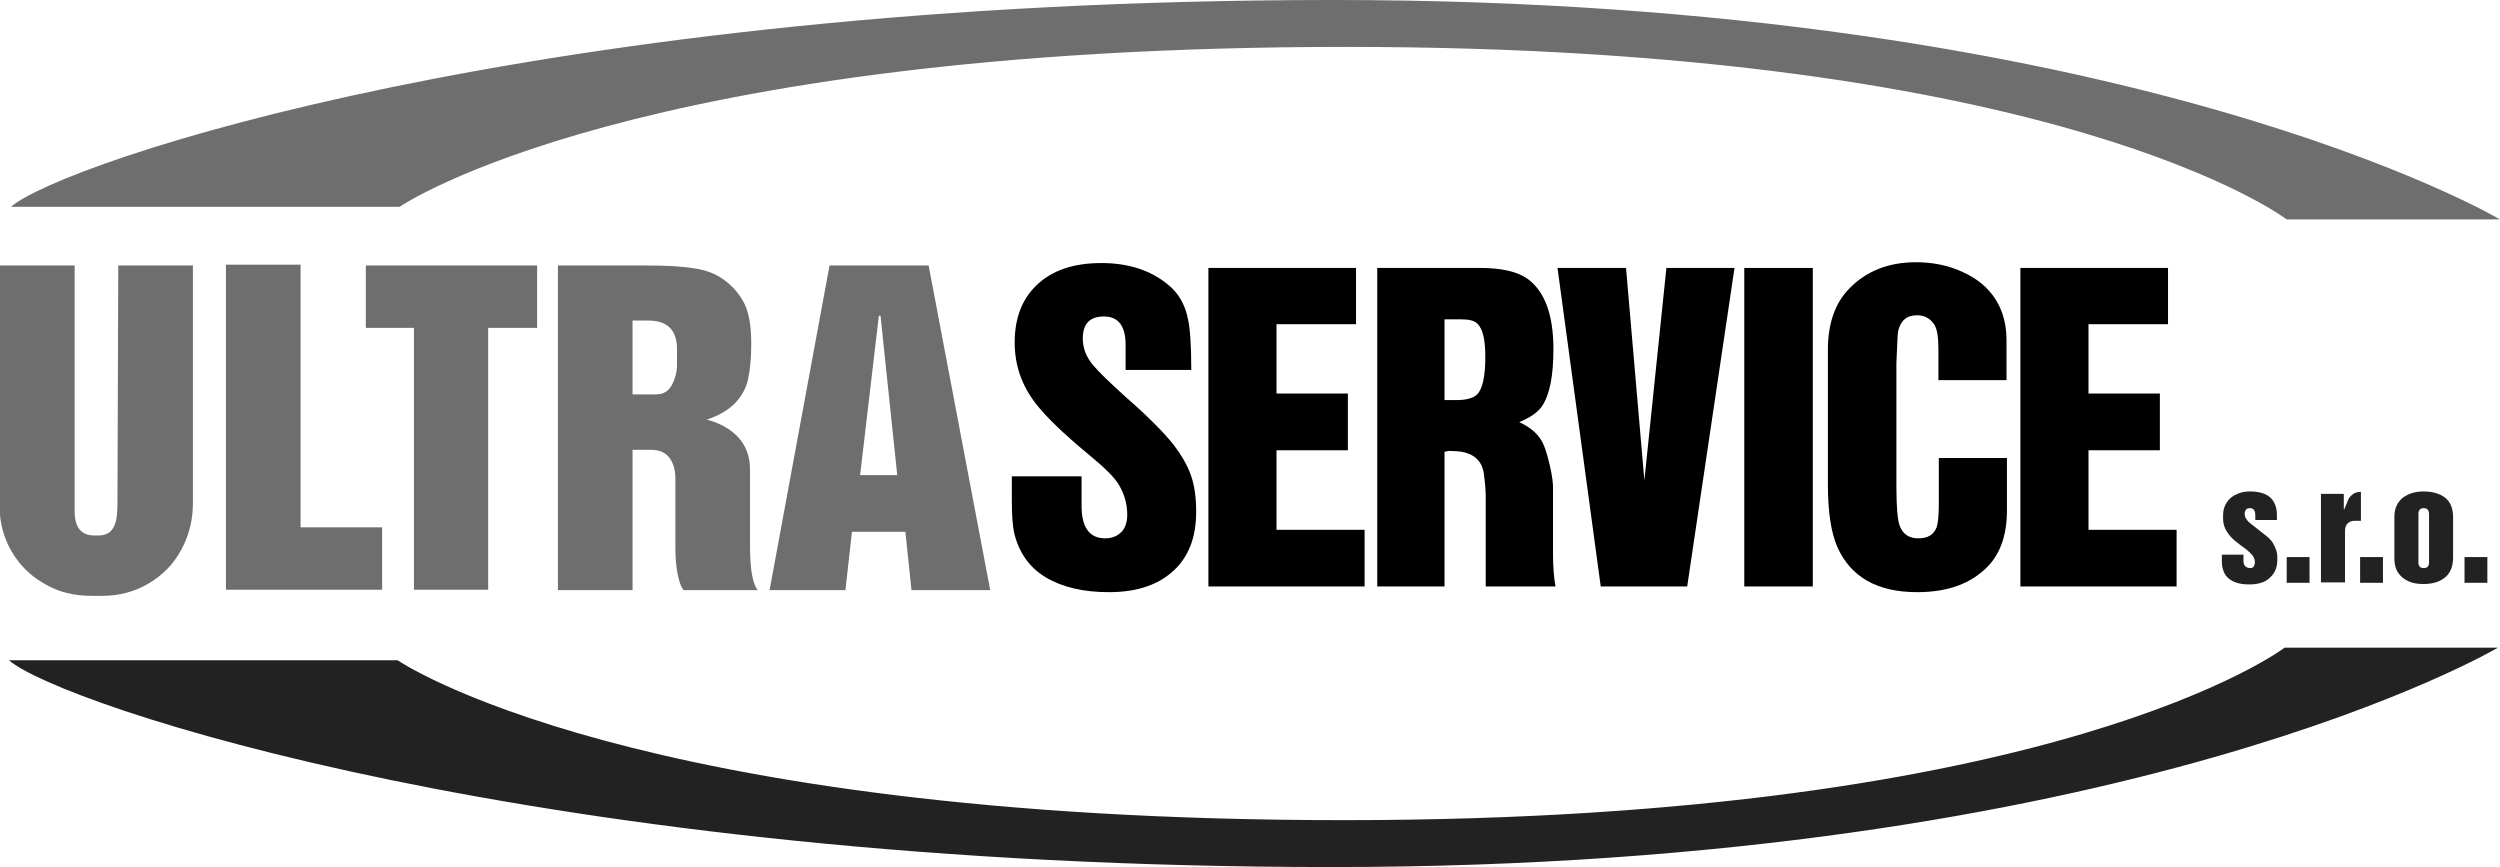 <?xml version="1.0" encoding="utf-8"?>
<!-- Generator: Adobe Illustrator 26.1.0, SVG Export Plug-In . SVG Version: 6.00 Build 0)  -->
<svg version="1.1" id="Vrstva_1" xmlns="http://www.w3.org/2000/svg" xmlns:xlink="http://www.w3.org/1999/xlink" x="0px" y="0px"
	 width="613px" height="212.6px" viewBox="0 0 613 212.6" style="enable-background:new 0 0 613 212.6;" xml:space="preserve">
<style type="text/css">
	.st0{fill:#6E6E6E;}
	.st1{fill:#222222;}
</style>
<path class="st0" d="M210.9,116.5h9.1l-4.1-39.1h-0.4L210.9,116.5z M203.4,65.1h24.3l15.1,79.6h-19.3l-1.5-14.3h-13.1l-1.6,14.3
	h-18.6L203.4,65.1z M155.1,78.6v18.1h5.8c1.7,0,2.9-0.7,3.8-2.2c0.8-1.5,1.3-3.2,1.3-5v-3.9c0-4.6-2.3-7-7-7H155.1z M136.7,65.1
	h22.2c4.5,0,8.3,0.2,11.3,0.7c3,0.4,5.4,1.4,7.3,2.8c2.2,1.6,3.9,3.6,5,5.8c1.1,2.2,1.7,5.4,1.7,9.7v0.7c0,3.3-0.3,6-0.8,8.3
	c-0.5,2.2-1.6,4.1-3.2,5.8c-1.6,1.6-3.9,3-6.9,4c3.2,0.8,5.8,2.3,7.7,4.3c1.9,2.1,2.9,4.7,2.9,7.9v18.5c0,5.9,0.6,9.5,1.9,11.1
	h-18.2c-0.5-0.6-1-1.8-1.4-3.7c-0.4-1.9-0.6-4.1-0.6-6.8v-16.9c0-2.1-0.5-3.8-1.5-5.1c-1-1.3-2.5-1.9-4.5-1.9h-4.5v34.4h-18.3V65.1z
	 M89.7,65.1h42v15.3h-12v64.2h-18.2V80.4H89.7V65.1z M55.4,64.9h18.3v64.4h20v15.3H55.4V64.9z M18.3,65.1v60.2c0,4,1.6,6,4.8,6h1
	c1.4,0,2.4-0.4,3.1-1.1c0.7-0.8,1.1-1.7,1.3-2.8c0.2-1.1,0.3-2.4,0.3-3.9L29,65.1h18.3v58.4c0,4.1-1,7.9-2.9,11.4
	c-1.9,3.5-4.6,6.2-8,8.2c-3.4,2-7.2,3-11.3,3h-2.7c-4.2,0-8-0.9-11.4-2.9c-3.4-1.9-6.1-4.5-8.1-7.9c-2-3.4-3-7.1-3-11.2V65.1H18.3z"
	/>
<path class="st1" d="M604.3,136.6h5.6v6.3h-5.6V136.6z M593,126v11.9c0,0.9,0.4,1.4,1.3,1.4c0.9,0,1.3-0.5,1.3-1.4v-11.8
	c0-1-0.4-1.5-1.3-1.5C593.4,124.6,593,125.1,593,126z M587.1,126.7c0-2,0.7-3.5,2-4.6c1.3-1,3-1.6,5.1-1.6c2.2,0,4,0.5,5.3,1.5
	c1.3,1,2,2.6,2,4.8v9.9c0,2.2-0.7,3.9-2,4.9c-1.3,1.1-3.1,1.6-5.3,1.6c-1.4,0-2.7-0.2-3.7-0.7c-1.1-0.5-1.9-1.2-2.5-2.1
	c-0.6-0.9-0.9-2.1-0.9-3.4V126.7z M578.7,136.6h5.6v6.3h-5.6V136.6z M569.1,121.1h5.6v3.8h0.1c0.5-1.1,0.8-1.9,1-2.4
	c0.2-0.5,0.6-0.9,1.1-1.3c0.5-0.4,1.2-0.6,2-0.6v7.1h-1.5c-0.7,0-1.3,0.2-1.7,0.6c-0.5,0.4-0.7,1.1-0.7,2v12.5h-5.9V121.1z
	 M560.7,136.6h5.6v6.3h-5.6V136.6z M558.2,127.5H553v-1.1c0-1.2-0.4-1.8-1.3-1.8c-0.5,0-0.8,0.1-1,0.4c-0.2,0.3-0.3,0.5-0.3,0.9
	c0,0.5,0.1,0.9,0.3,1.2c0.2,0.3,0.4,0.6,0.6,0.8c0.2,0.2,0.8,0.7,1.6,1.3l2.8,2.2c0.9,0.7,1.6,1.5,2,2.5c0.5,1,0.7,1.8,0.7,2.6v0.8
	c0,2.1-0.8,3.7-2.5,4.9c-1,0.7-2.5,1.1-4.4,1.1c-2.5,0-4.3-0.6-5.5-1.9c-0.4-0.5-0.7-1-0.9-1.7c-0.2-0.6-0.3-1.3-0.3-1.9V136h5.3
	v1.5c0,0.5,0.1,1,0.4,1.3c0.3,0.3,0.7,0.5,1.2,0.5c0.4,0,0.7-0.1,0.9-0.4c0.2-0.3,0.3-0.7,0.3-1.1c0-0.5-0.2-1-0.5-1.5
	c-0.4-0.5-0.9-1-1.5-1.5c-1.2-0.9-2.2-1.6-2.9-2.2c-0.7-0.6-1.4-1.3-2-2.3c-0.6-0.9-0.9-2-0.9-3.1v-0.9c0-1.2,0.3-2.2,0.9-3.1
	c0.6-0.9,1.4-1.6,2.4-2c1-0.5,2.1-0.7,3.3-0.7c1.7,0,3,0.3,4,0.8c1,0.6,1.6,1.2,2,2.1c0.4,0.8,0.6,1.8,0.6,2.7V127.5z"/>
<g>
	<path d="M292.1,90.7H276v-6.1c0-4.7-1.8-7-5.3-7c-3.5,0-5.2,1.8-5.2,5.4c0,2.3,0.8,4.5,2.5,6.5c1.3,1.6,4,4.2,8.2,8
		c5.5,4.8,9.3,8.7,11.6,11.6c1.9,2.5,3.3,4.9,4.2,7.4c0.9,2.5,1.3,5.5,1.3,9c0,5.8-1.6,10.3-4.7,13.6c-3.9,4.1-9.4,6.1-16.7,6.1
		c-6.3,0-11.4-1.2-15.6-3.7c-3.9-2.4-6.4-5.9-7.6-10.7c-0.4-1.8-0.6-4.4-0.6-8.1v-5.9h17.1v7.2c0,5.3,1.9,8,5.8,8
		c1.8,0,3.1-0.6,4.2-1.8c0.8-1,1.2-2.3,1.2-4c0-2.6-0.7-5.1-2.1-7.4c-1-1.7-3.4-4.1-7.3-7.3c-6.3-5.2-10.6-9.4-13-12.5
		c-3.5-4.5-5.2-9.5-5.2-15c0-6,1.8-10.6,5.3-14c3.8-3.7,9.1-5.5,16-5.5c6.6,0,12.1,1.8,16.3,5.3c2.6,2.1,4.2,4.9,4.9,8.5
		C291.8,80.4,292.1,84.6,292.1,90.7z"/>
	<path d="M313,96.5h17.5v13.9H313v19.5h21.6v13.9h-38.3V65.7h36.2v13.8H313V96.5z"/>
	<path d="M354.2,110.8v33h-16.5V65.7h25.2c5.3,0,9.2,0.9,11.7,2.7c4.2,3.1,6.3,8.8,6.3,17.2c0,6.5-0.9,11.2-2.8,14
		c-1,1.5-2.9,2.8-5.6,3.9c3.1,1.4,5.1,3.3,6.1,5.8c0.5,1.3,1,3,1.5,5.2c0.5,2.2,0.7,3.9,0.7,5V136c0,2.9,0.2,5.5,0.6,7.8h-17.1v-22
		c0-1.8-0.2-3.8-0.5-5.9c-0.6-3.5-3.2-5.3-7.7-5.3C355.5,110.5,354.9,110.6,354.2,110.8z M354.2,98.1h2.9c2.5,0,4.2-0.5,5.1-1.4
		c1.3-1.3,2-4.4,2-9.2c0-4.1-0.6-6.8-1.9-8.1c-0.8-0.8-2.1-1.1-4.1-1.1h-4V98.1z"/>
	<path d="M425.3,65.7l-11.6,78.1h-21.2l-10.6-78.1h16.8l4.5,52.1l5.4-52.1H425.3z"/>
	<path d="M444.5,65.7v78.1h-16.8V65.7H444.5z"/>
	<path d="M475.4,112.3h16.7v12.9c0,5.9-1.6,10.5-4.7,13.7c-4.1,4.2-9.8,6.3-17.3,6.3c-9.8,0-16.3-3.7-19.6-11.1
		c-1.5-3.5-2.3-8.5-2.3-15.2V85.7c0-6.4,1.8-11.5,5.3-15c4.1-4.2,9.5-6.4,16.3-6.4c3.6,0,7.1,0.6,10.3,1.9c3.2,1.3,5.8,3,7.7,5.2
		c2.8,3.2,4.2,7.2,4.2,12v9.8h-16.7v-7.5c0-3-0.3-5-1-6.1c-1-1.5-2.4-2.3-4.2-2.3c-2.6,0-4.1,1.3-4.7,4c-0.1,0.5-0.2,3.1-0.4,7.7
		v30.4c0,5,0.3,8.2,0.8,9.5c0.8,2.1,2.3,3.1,4.6,3.1c2.3,0,3.8-0.9,4.5-2.8c0.3-1,0.5-2.9,0.5-5.6V112.3z"/>
	<path d="M512.1,96.5h17.5v13.9h-17.5v19.5h21.6v13.9h-38.3V65.7h36.2v13.8h-19.5V96.5z"/>
</g>
<path class="st0" d="M2.7,50.7H98c0,0,56.9-39.2,232.1-39.2s230.6,42.3,230.6,42.3H613C613,53.8,522.3,0,327,0S15,40,2.7,50.7z"/>
<path class="st1" d="M2.2,161.9h95.3c0,0,56.9,39.2,232.1,39.2s230.6-42.3,230.6-42.3h52.3c0,0-90.7,53.8-285.9,53.8
	S14.5,172.6,2.2,161.9z"/>
</svg>
